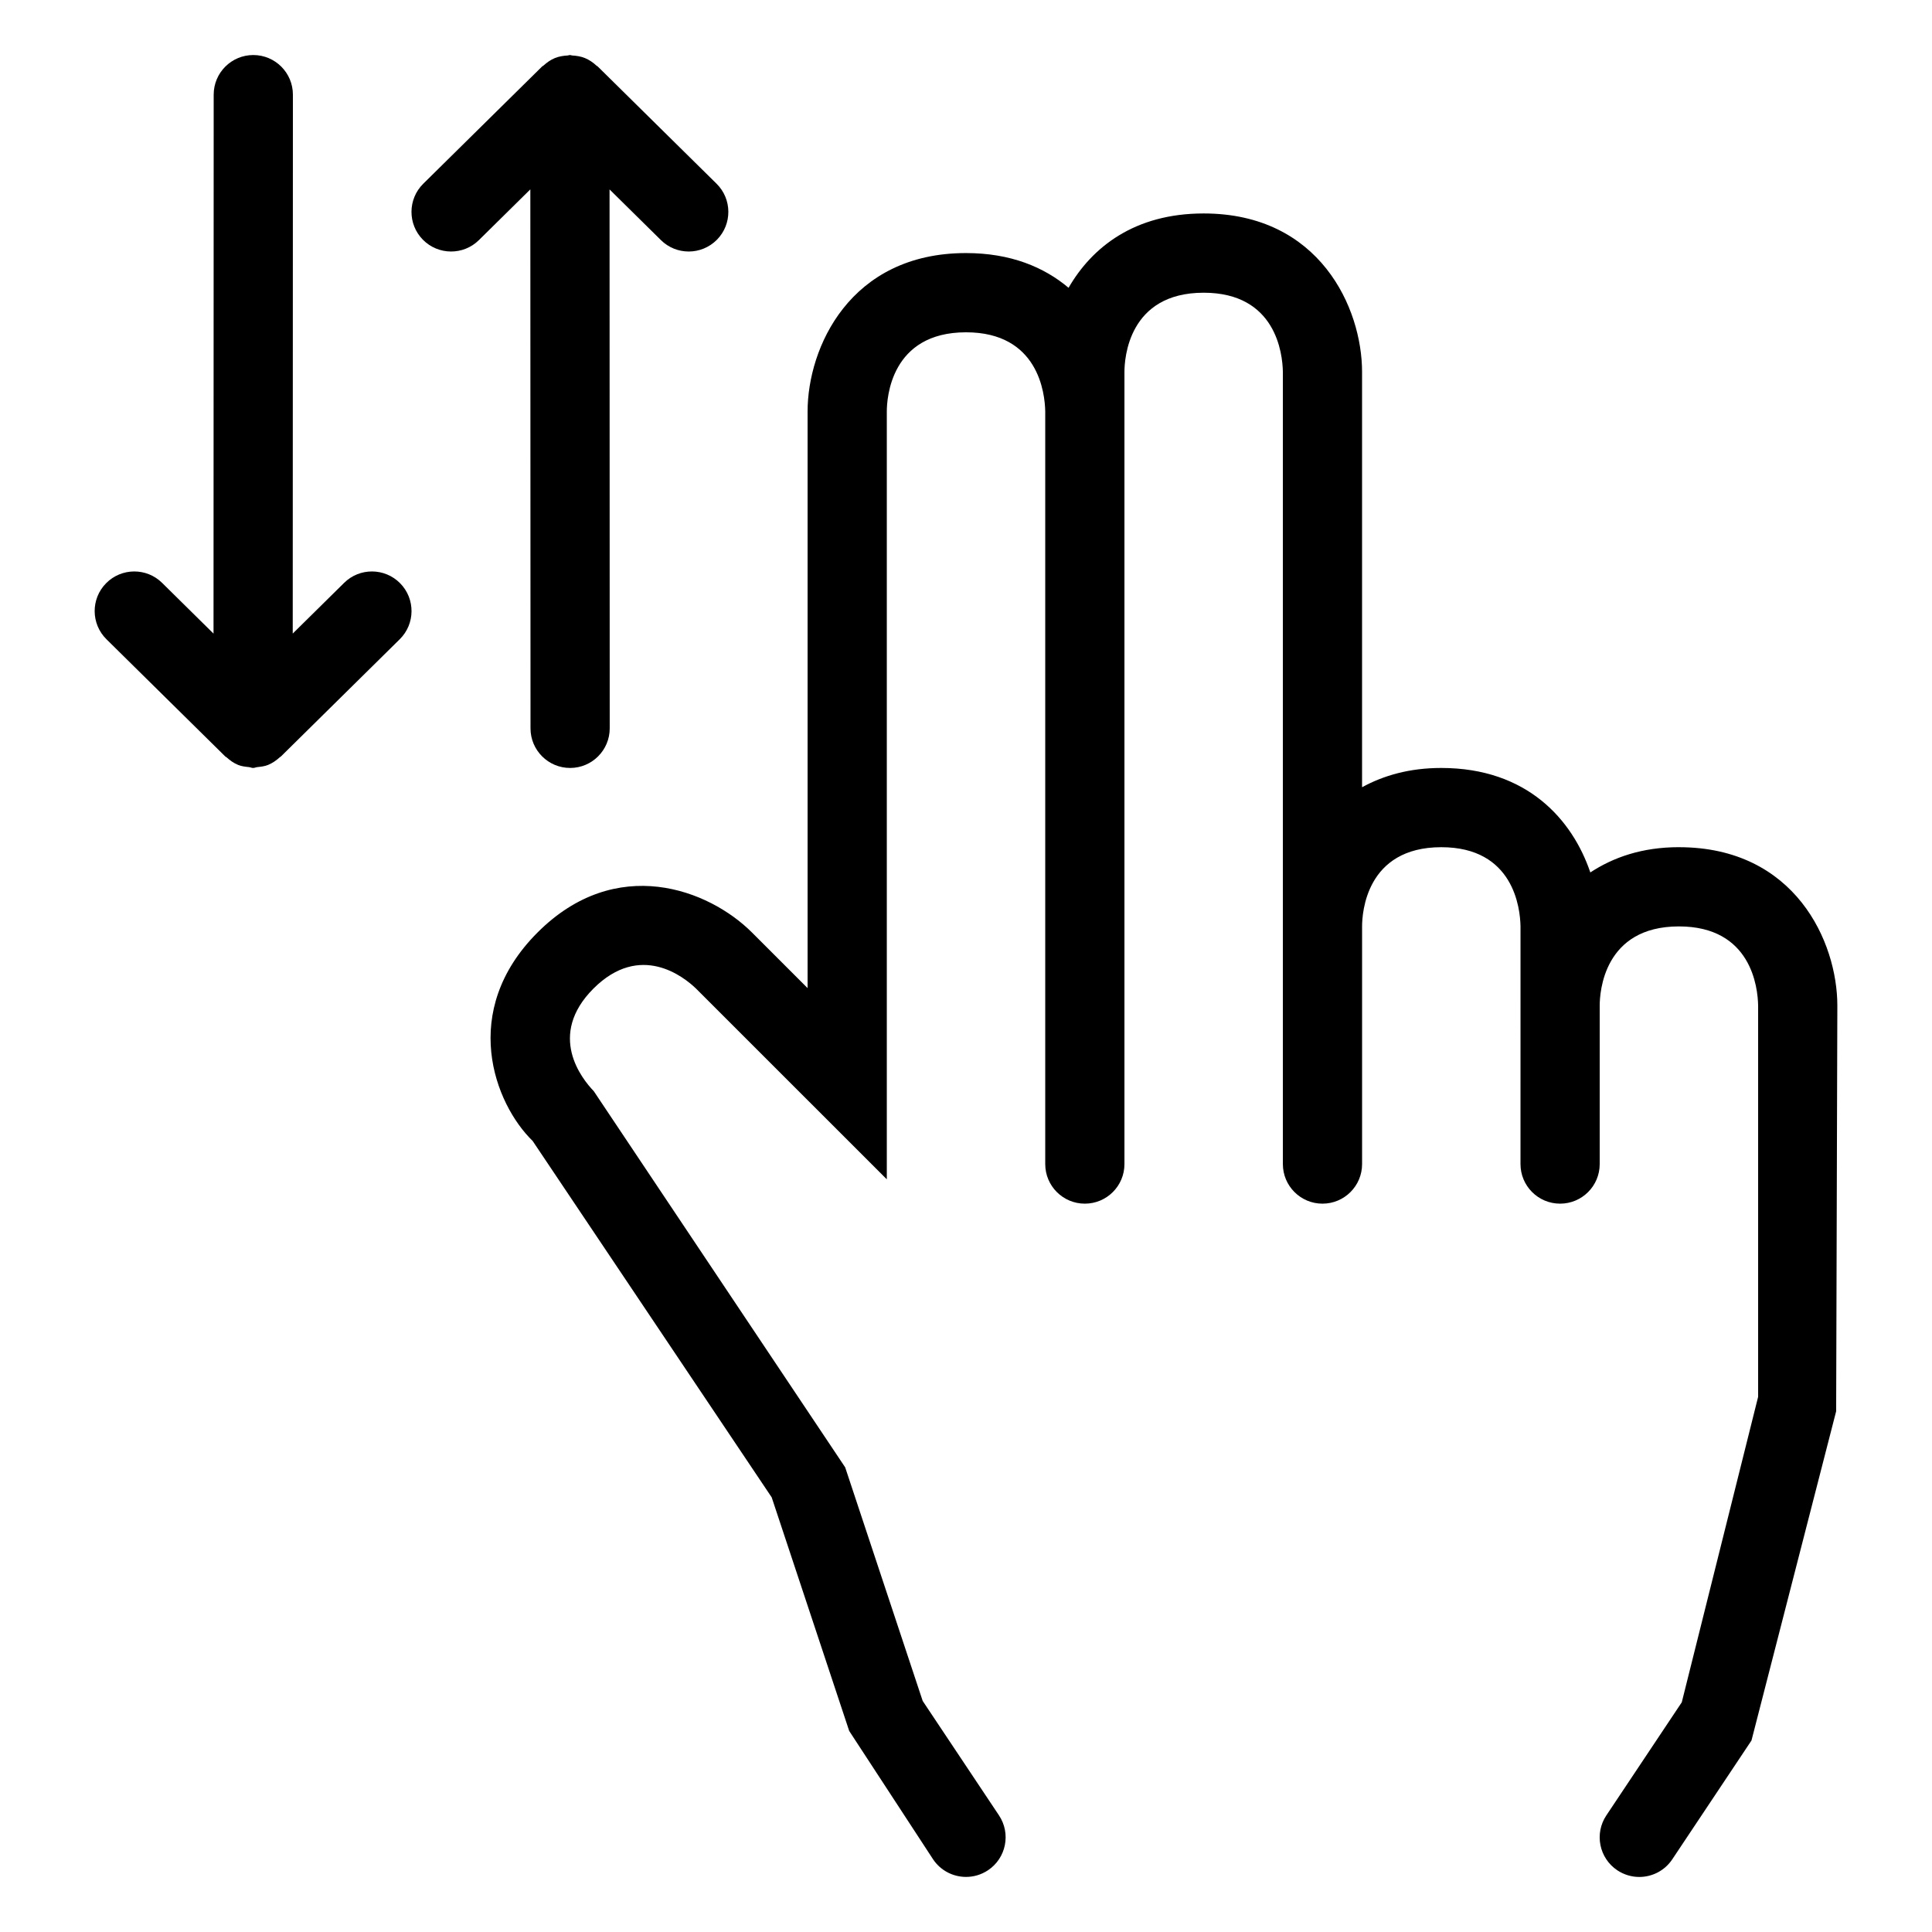 <?xml version="1.0" encoding="UTF-8"?>
<!-- Uploaded to: ICON Repo, www.iconrepo.com, Generator: ICON Repo Mixer Tools -->
<svg fill="#000000" width="800px" height="800px" version="1.1" viewBox="144 144 512 512" xmlns="http://www.w3.org/2000/svg">
 <g>
  <path d="m588.93 368.51c-9.781 0-17.383 2.699-23.477 6.695-4.738-13.965-16.734-27.688-39.5-27.688-8.461 0-15.316 2.008-20.992 5.106v-110.07c0-16.871-11.184-41.984-41.984-41.984-18.328 0-29.586 8.941-35.797 19.699-6.512-5.492-15.383-9.203-27.176-9.203-30.801 0-41.984 25.113-41.984 41.984v152.81l-14.738-14.738c-11.43-11.43-36-20.848-56.828 0-20.848 20.848-11.418 45.406-1.293 55.246l63.344 94.445 20.543 61.91 22.223 34.008c2.019 3.031 5.352 4.672 8.742 4.672 2 0 4.019-0.574 5.812-1.762 4.828-3.219 6.129-9.738 2.91-14.555l-20.215-30.32-20.543-61.91-66.625-99.691c-3.148-3.258-12.445-14.82-0.062-27.203 12.402-12.352 23.953-3.066 27.141 0l50.582 50.574v-203.48c0-3.504 1.016-20.992 20.992-20.992 19.168 0 20.91 16.125 20.992 20.992v199.43c0 5.801 4.695 10.496 10.496 10.496s10.496-4.695 10.496-10.496v-209.92c0-3.504 1.016-20.992 20.992-20.992 19.168 0 20.91 16.125 20.992 20.992v209.92c0 5.801 4.695 10.496 10.496 10.496 5.801 0 10.496-4.695 10.496-10.496v-62.977c0-3.504 1.016-20.992 20.992-20.992 19.168 0 20.91 16.125 20.992 20.992v20.992l-0.004 31.488v10.496c0 5.801 4.695 10.496 10.496 10.496s10.496-4.695 10.496-10.496v-41.984c0-3.504 1.016-20.992 20.992-20.992 19.168 0 20.91 16.125 20.992 20.992v103.67l-20.234 80.953-19.988 29.973c-3.219 4.816-1.918 11.336 2.91 14.555 1.797 1.188 3.816 1.762 5.816 1.762 3.394 0 6.723-1.641 8.742-4.676l20.992-31.488 22.438-87.25 0.316-107.5c0-16.875-11.184-41.984-41.984-41.984z"/>
  <path d="m284.59 337.02c0 5.801 4.703 10.496 10.496 10.496 5.801 0 10.496-4.703 10.496-10.496l-0.043-142.82 13.613 13.43c2.039 2.019 4.703 3.023 7.371 3.023 2.707 0 5.422-1.047 7.473-3.125 4.07-4.121 4.027-10.773-0.102-14.844l-31.418-30.996c-0.02-0.02-0.039-0.035-0.055-0.055l-0.02-0.016c-0.09-0.09-0.211-0.117-0.305-0.203-0.906-0.836-1.922-1.551-3.082-2.027-1.082-0.445-2.234-0.617-3.383-0.684-0.211-0.012-0.387-0.121-0.598-0.121-0.211 0-0.383 0.109-0.59 0.121-1.156 0.066-2.309 0.238-3.394 0.684-1.137 0.469-2.125 1.176-3.019 1.988-0.113 0.102-0.258 0.133-0.363 0.242l-0.023 0.02c-0.02 0.02-0.039 0.035-0.055 0.055l-31.414 30.992c-4.129 4.07-4.172 10.723-0.102 14.844 4.07 4.129 10.73 4.172 14.844 0.102l13.629-13.445z"/>
  <path d="m235.19 298.47-13.613 13.43 0.043-142.82c0-5.793-4.695-10.496-10.496-10.496-5.793 0-10.496 4.695-10.496 10.496l-0.043 142.83-13.629-13.445c-4.113-4.07-10.773-4.027-14.844 0.102-4.07 4.121-4.027 10.773 0.102 14.844l31.414 30.992c0.02 0.02 0.039 0.035 0.055 0.055l0.02 0.02c0.105 0.102 0.246 0.133 0.352 0.23 0.898 0.82 1.898 1.531 3.043 2 0.922 0.375 1.902 0.477 2.879 0.582 0.379 0.039 0.707 0.223 1.098 0.223 0.395 0 0.73-0.184 1.113-0.223 0.973-0.105 1.945-0.207 2.863-0.582 1.164-0.48 2.191-1.199 3.102-2.039 0.09-0.082 0.203-0.105 0.289-0.191l0.016-0.016c0.02-0.02 0.039-0.035 0.055-0.055l31.418-30.996c4.133-4.07 4.172-10.723 0.105-14.844-4.07-4.129-10.734-4.172-14.844-0.102z"/>
 </g>
</svg>